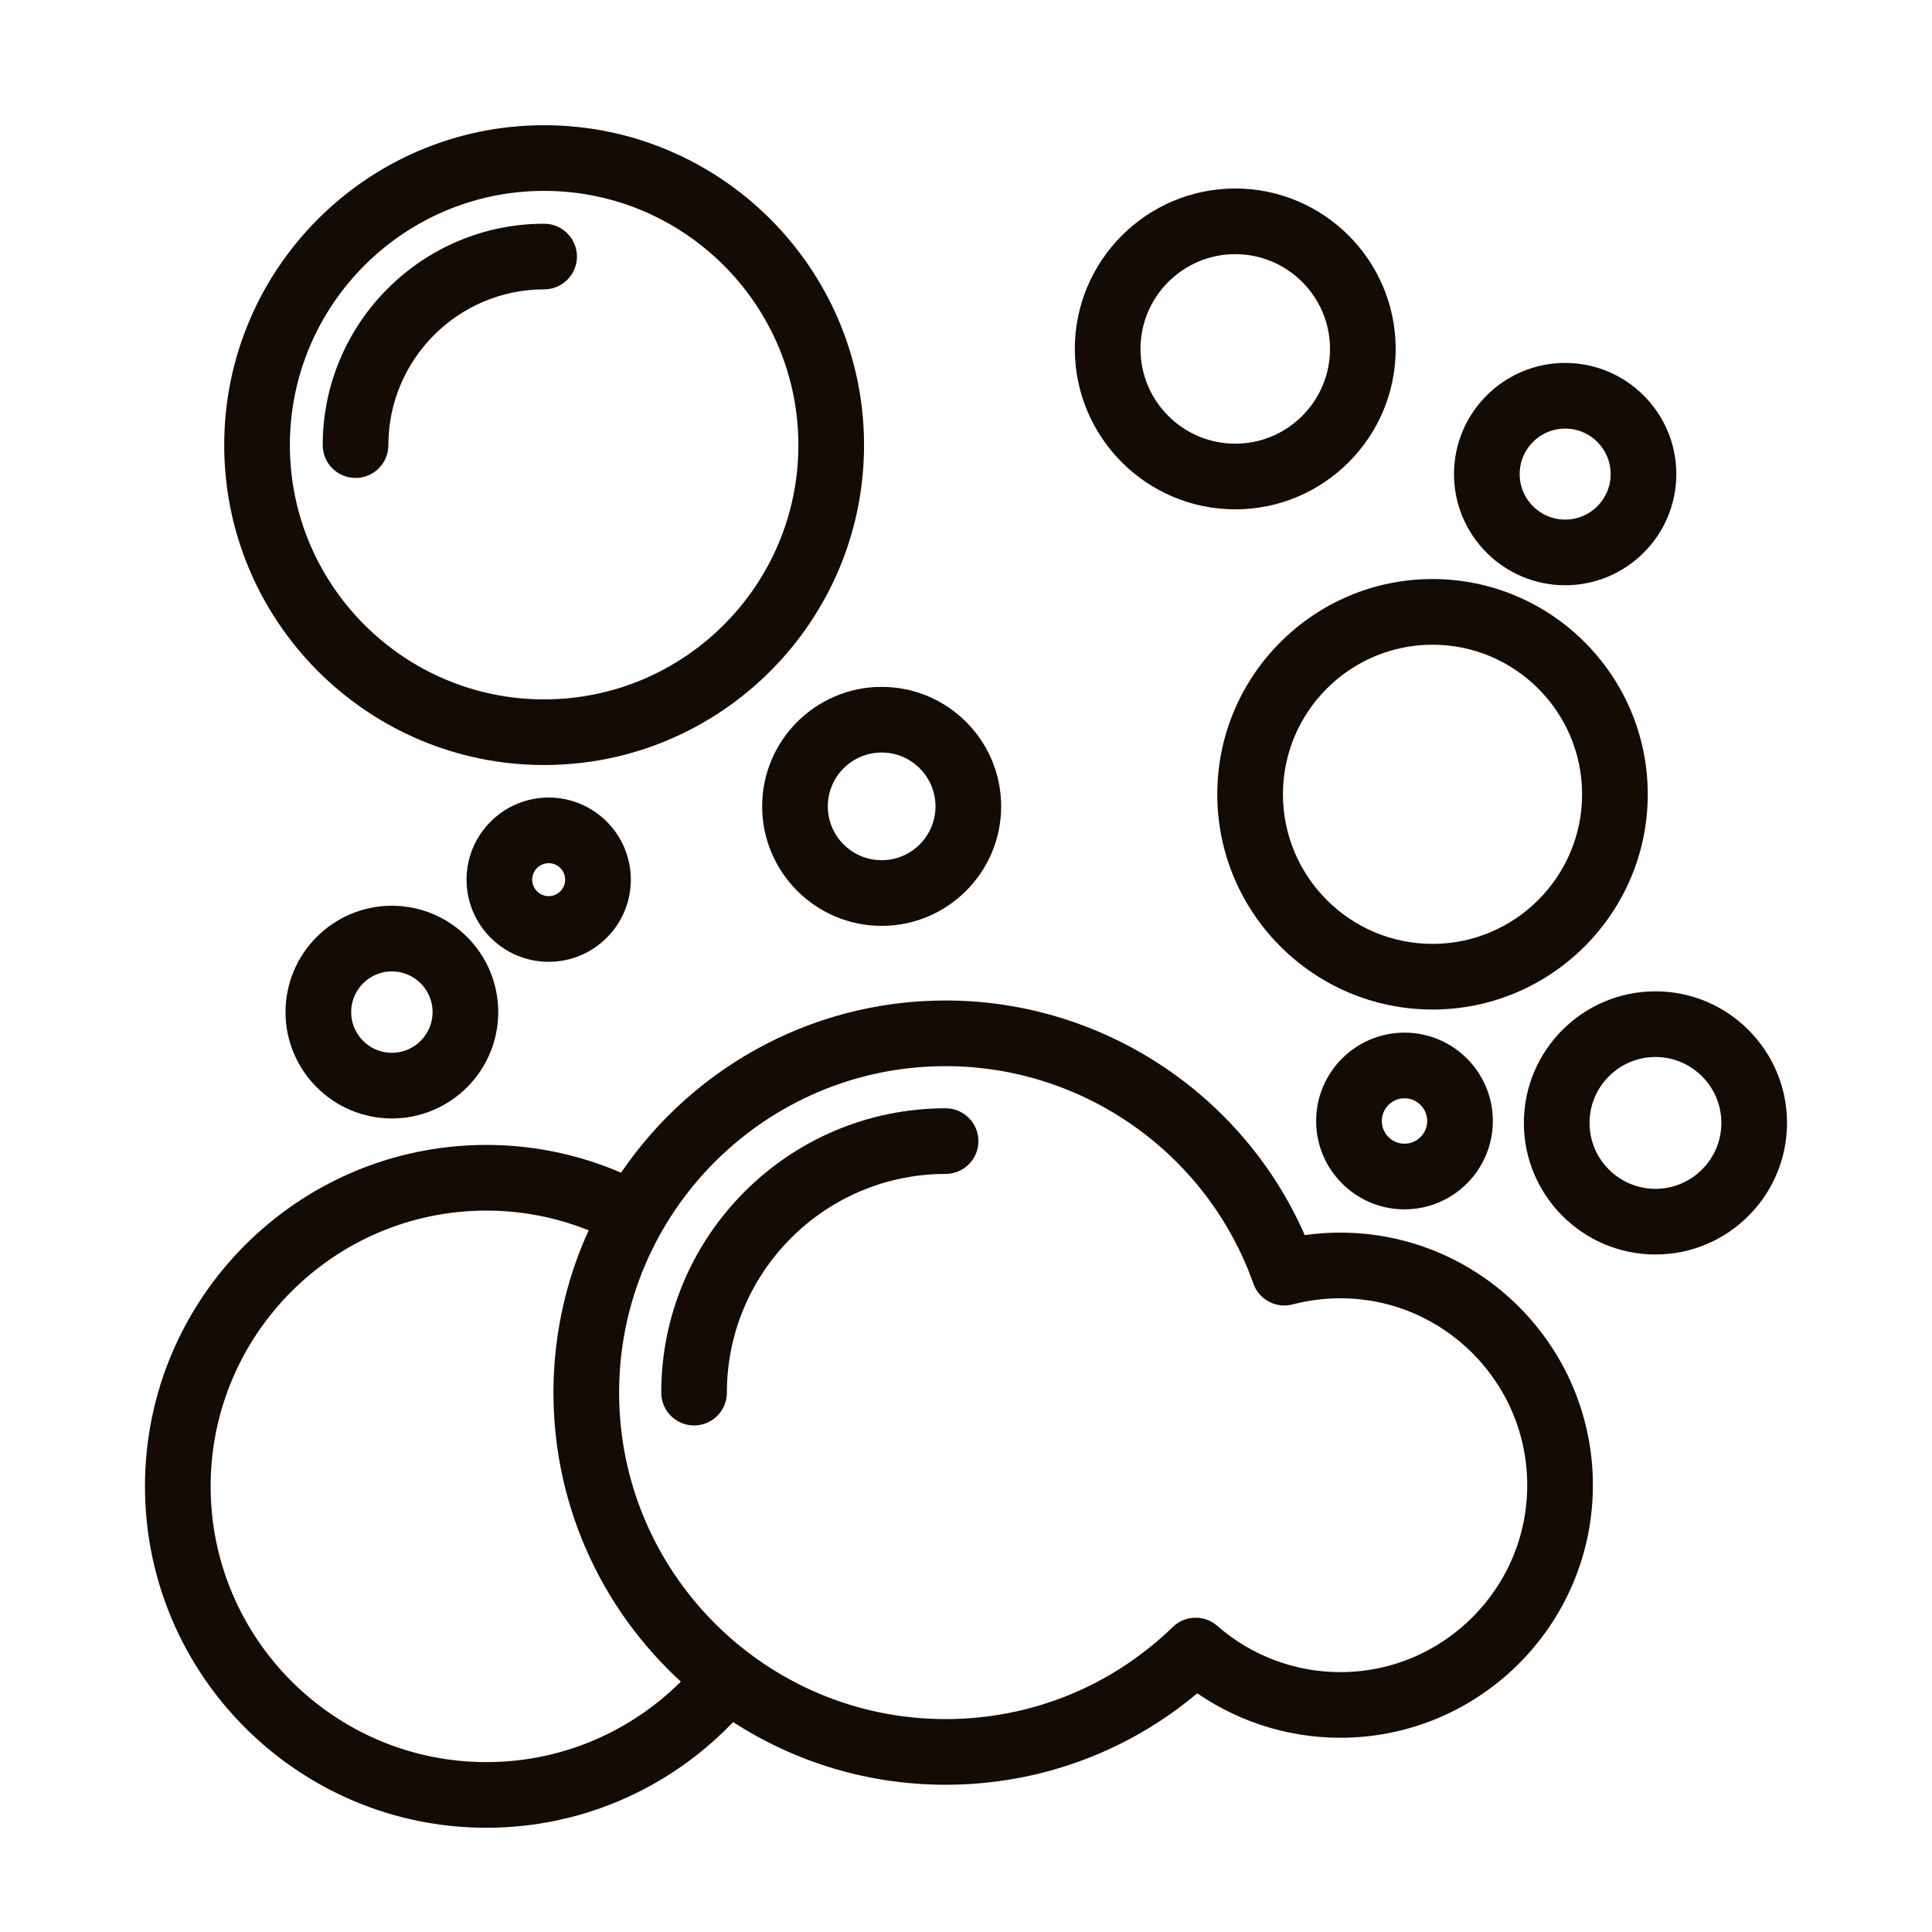 <svg width="80" height="80" viewBox="0 0 80 80" fill="none" xmlns="http://www.w3.org/2000/svg">
<path d="M55.5 51.541C54.902 51.541 54.306 51.594 53.72 51.7C51.313 45.825 45.554 41.928 39.154 41.928C33.596 41.928 28.701 44.825 25.9 49.189C24.149 48.37 22.198 47.909 20.141 47.909C12.621 47.909 6.503 54.027 6.503 61.546C6.503 69.066 12.621 75.184 20.141 75.184C24.162 75.184 27.782 73.433 30.28 70.655C32.808 72.387 35.865 73.403 39.154 73.403C43.011 73.403 46.673 72.016 49.548 69.481C51.263 70.76 53.348 71.457 55.5 71.457C60.991 71.457 65.458 66.99 65.458 61.499C65.458 56.008 60.991 51.541 55.5 51.541ZM20.141 73.465C13.569 73.465 8.222 68.118 8.222 61.546C8.222 54.974 13.569 49.628 20.141 49.628C21.891 49.628 23.552 50.01 25.05 50.69C24.006 52.794 23.417 55.162 23.417 57.666C23.417 62.435 25.551 66.716 28.913 69.604C26.733 71.976 23.608 73.465 20.141 73.465ZM55.5 69.739C53.505 69.739 51.579 69.014 50.076 67.699C49.74 67.404 49.233 67.417 48.912 67.729C46.282 70.279 42.817 71.684 39.154 71.684C31.424 71.684 25.136 65.395 25.136 57.666C25.136 49.936 31.424 43.647 39.154 43.647C45.082 43.647 50.394 47.4 52.371 52.986C52.521 53.407 52.968 53.643 53.4 53.53C54.084 53.35 54.79 53.259 55.5 53.259C60.043 53.259 63.739 56.956 63.739 61.499C63.739 66.042 60.043 69.739 55.5 69.739Z" fill="#130B04" stroke="#130B04"/>
<path d="M39.154 46.392C32.938 46.392 27.881 51.449 27.881 57.665C27.881 58.14 28.265 58.525 28.74 58.525C29.215 58.525 29.599 58.14 29.599 57.665C29.599 52.397 33.886 48.11 39.154 48.11C39.629 48.11 40.014 47.726 40.014 47.251C40.014 46.776 39.629 46.392 39.154 46.392Z" fill="#130B04" stroke="#130B04"/>
<path d="M64.81 23.734C67.072 23.734 68.913 21.893 68.913 19.631C68.913 17.369 67.072 15.528 64.81 15.528C62.548 15.528 60.707 17.369 60.707 19.631C60.707 21.893 62.548 23.734 64.81 23.734ZM64.81 17.247C66.125 17.247 67.194 18.317 67.194 19.631C67.194 20.946 66.125 22.015 64.81 22.015C63.495 22.015 62.426 20.946 62.426 19.631C62.426 18.317 63.495 17.247 64.81 17.247Z" fill="#130B04" stroke="#130B04"/>
<path d="M16.227 38.005C14.075 38.005 12.323 39.757 12.323 41.909C12.323 44.062 14.075 45.813 16.227 45.813C18.38 45.813 20.131 44.062 20.131 41.909C20.131 39.757 18.38 38.005 16.227 38.005ZM16.227 44.094C15.022 44.094 14.042 43.114 14.042 41.909C14.042 40.704 15.022 39.724 16.227 39.724C17.432 39.724 18.412 40.704 18.412 41.909C18.412 43.114 17.432 44.094 16.227 44.094Z" fill="#130B04" stroke="#130B04"/>
<path d="M22.72 39.327C24.32 39.327 25.621 38.025 25.621 36.425C25.621 34.826 24.32 33.524 22.72 33.524C21.12 33.524 19.819 34.826 19.819 36.425C19.819 38.025 21.12 39.327 22.72 39.327ZM22.72 35.243C23.372 35.243 23.902 35.773 23.902 36.425C23.902 37.078 23.372 37.608 22.72 37.608C22.068 37.608 21.537 37.078 21.537 36.425C21.537 35.773 22.068 35.243 22.72 35.243Z" fill="#130B04" stroke="#130B04"/>
<path d="M22.531 31.178C29.56 31.178 35.278 25.46 35.278 18.432C35.278 11.403 29.56 5.685 22.531 5.685C15.502 5.685 9.784 11.403 9.784 18.432C9.784 25.46 15.502 31.178 22.531 31.178ZM22.531 7.404C28.612 7.404 33.559 12.351 33.559 18.432C33.559 24.512 28.612 29.46 22.531 29.46C16.45 29.46 11.503 24.512 11.503 18.432C11.503 12.351 16.45 7.404 22.531 7.404Z" fill="#130B04" stroke="#130B04"/>
<path d="M15.582 18.432C15.582 14.6 18.699 11.482 22.531 11.482C23.006 11.482 23.39 11.098 23.39 10.623C23.39 10.149 23.006 9.764 22.531 9.764C17.752 9.764 13.863 13.652 13.863 18.432C13.863 18.906 14.248 19.291 14.723 19.291C15.197 19.291 15.582 18.906 15.582 18.432Z" fill="#130B04" stroke="#130B04"/>
<path d="M51.149 20.591C54.536 20.591 57.292 17.835 57.292 14.448C57.292 11.061 54.536 8.305 51.149 8.305C47.762 8.305 45.006 11.061 45.006 14.448C45.006 17.835 47.762 20.591 51.149 20.591ZM51.149 10.024C53.589 10.024 55.573 12.008 55.573 14.448C55.573 16.887 53.589 18.872 51.149 18.872C48.71 18.872 46.725 16.887 46.725 14.448C46.725 12.008 48.71 10.024 51.149 10.024Z" fill="#130B04" stroke="#130B04"/>
<path d="M32.059 33.39C32.059 35.842 34.055 37.838 36.508 37.838C38.96 37.838 40.956 35.842 40.956 33.39C40.956 30.937 38.96 28.942 36.508 28.942C34.055 28.942 32.059 30.937 32.059 33.39ZM36.508 30.66C38.013 30.66 39.237 31.885 39.237 33.39C39.237 34.895 38.013 36.119 36.508 36.119C35.002 36.119 33.778 34.895 33.778 33.39C33.778 31.885 35.002 30.66 36.508 30.66Z" fill="#130B04" stroke="#130B04"/>
<path d="M54.998 46.418C54.998 48.16 56.415 49.577 58.157 49.577C59.899 49.577 61.316 48.16 61.316 46.418C61.316 44.676 59.899 43.259 58.157 43.259C56.415 43.259 54.998 44.676 54.998 46.418ZM59.597 46.418C59.597 47.212 58.951 47.858 58.157 47.858C57.363 47.858 56.717 47.212 56.717 46.418C56.717 45.624 57.363 44.977 58.157 44.977C58.951 44.977 59.597 45.624 59.597 46.418Z" fill="#130B04" stroke="#130B04"/>
<path d="M50.905 32.89C50.905 37.529 54.679 41.303 59.318 41.303C63.956 41.303 67.73 37.529 67.73 32.89C67.73 28.251 63.956 24.477 59.318 24.477C54.679 24.477 50.905 28.251 50.905 32.89ZM59.318 26.196C63.008 26.196 66.011 29.199 66.011 32.89C66.011 36.581 63.008 39.584 59.318 39.584C55.626 39.584 52.624 36.581 52.624 32.89C52.624 29.199 55.626 26.196 59.318 26.196Z" fill="#130B04" stroke="#130B04"/>
<path d="M68.549 41.549C65.82 41.549 63.6 43.769 63.6 46.497C63.6 49.226 65.82 51.446 68.549 51.446C71.277 51.446 73.497 49.226 73.497 46.497C73.497 43.769 71.277 41.549 68.549 41.549ZM68.549 49.727C66.768 49.727 65.319 48.278 65.319 46.497C65.319 44.717 66.768 43.268 68.549 43.268C70.329 43.268 71.778 44.717 71.778 46.497C71.778 48.278 70.329 49.727 68.549 49.727Z" fill="#130B04" stroke="#130B04"/>
</svg>
